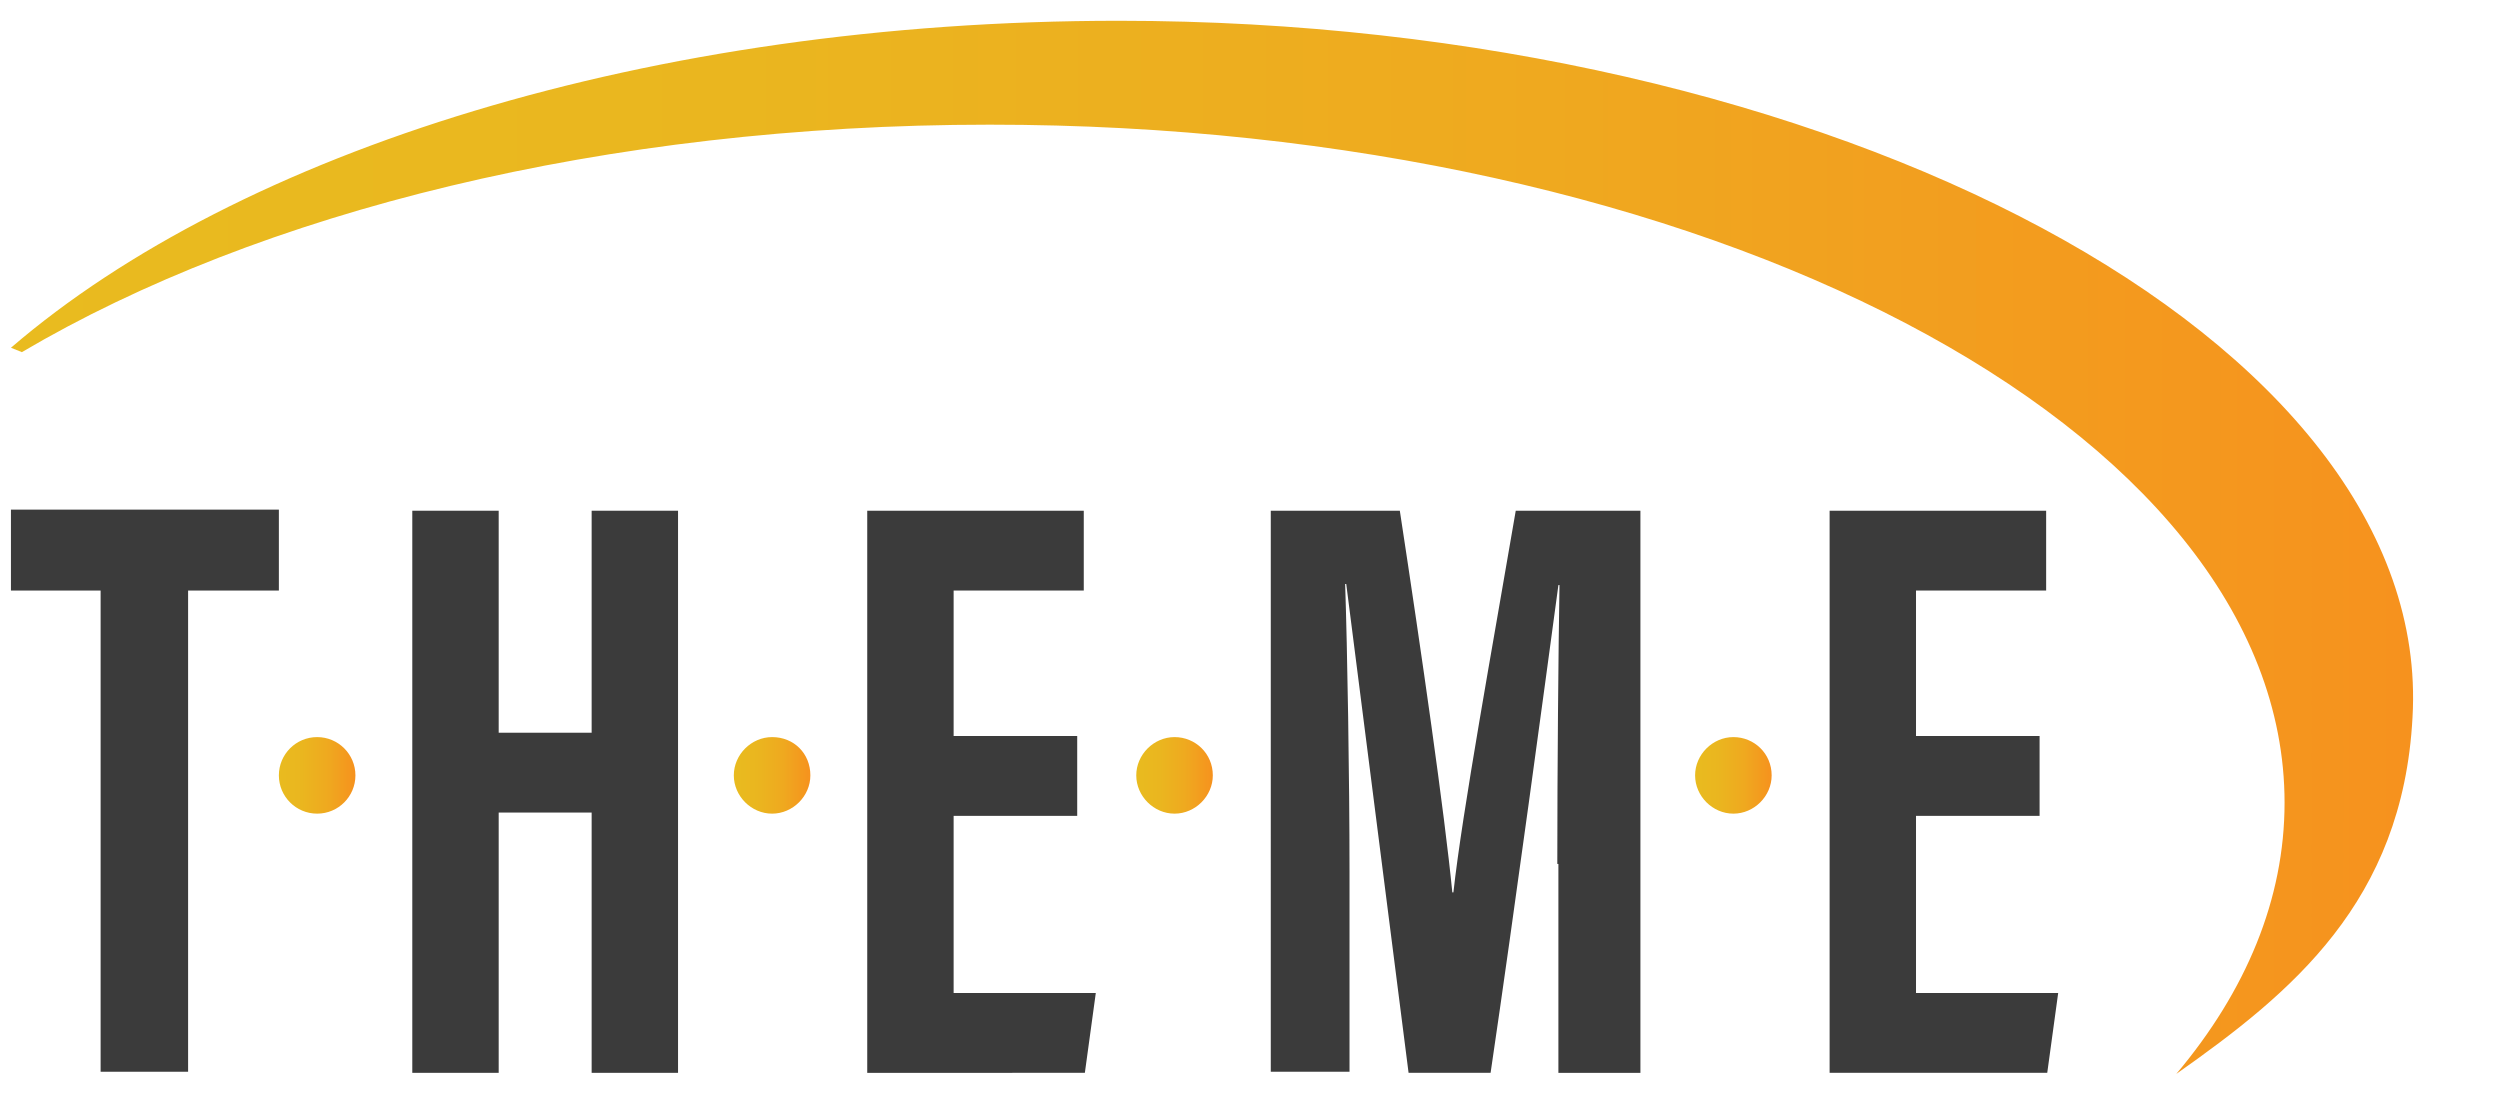 <?xml version="1.0" encoding="UTF-8"?>
<!-- Generator: Adobe Illustrator 28.1.0, SVG Export Plug-In . SVG Version: 6.00 Build 0)  -->
<svg xmlns="http://www.w3.org/2000/svg" xmlns:xlink="http://www.w3.org/1999/xlink" version="1.1" id="logo" x="0px" y="0px" viewBox="0 0 228.6 100" style="enable-background:new 0 0 228.6 100;" xml:space="preserve">
<style type="text/css">
	.st0{fill:#3B3B3B;}
	.st1{fill:url(#SVGID_1_);}
	.st2{fill:url(#SVGID_00000103944104615178594410000017655196942375820197_);}
	.st3{fill:url(#SVGID_00000043457082673713090190000003176138901451213740_);}
	.st4{fill:url(#SVGID_00000093163507722114301480000005824620854822270868_);}
	.st5{fill:url(#SVGID_00000099637947197062065120000016903344290526189758_);}
</style>
<g id="letters">
	<path class="st0" d="M9.2,54H1v-7.4h24.5V54h-8.3v44H9.2V54z"></path>
	<path class="st0" d="M37.7,46.7h7.9V67h8.5V46.7h7.9v51.4h-7.9V74.3h-8.5v23.8h-7.9V46.7z"></path>
	<path class="st0" d="M98.5,74.6H87.2v16.2h13l-1,7.3H79.3V46.7h19.8V54H87.2v13.3h11.3V74.6z"></path>
	<path class="st0" d="M142.4,79c0-8.7,0.1-19.6,0.2-25.5h-0.1c-1.2,8.9-4,29.7-6.2,44.6h-7.5c-1.7-13.3-4.5-35.3-5.7-44.7H123   c0.2,6,0.4,17.6,0.4,26.4v18.2h-7.2V46.7H128c2,13.1,4.1,27.7,4.8,34.9h0.1c0.8-7.3,3.6-22.6,5.7-34.9h11.4v51.4h-7.5V79z"></path>
	<path class="st0" d="M186.5,74.6h-11.3v16.2h13l-1,7.3h-19.9V46.7h19.8V54h-11.9v13.3h11.3V74.6z"></path>
</g>
<g id="accents">
	<linearGradient id="SVGID_1_" gradientUnits="userSpaceOnUse" x1="1" y1="49.997" x2="220.776" y2="49.997">
		<stop offset="0" style="stop-color:#E9BB1F"></stop>
		<stop offset="0.301" style="stop-color:#EAB61F"></stop>
		<stop offset="0.639" style="stop-color:#EFA91F"></stop>
		<stop offset="0.996" style="stop-color:#F6921E"></stop>
		<stop offset="1" style="stop-color:#F6921E"></stop>
	</linearGradient>
	<path class="st1" d="M102.3,1.9C59.4,1.9,21.8,13.9,1,31.8l1,0.4c21.7-12.8,53.3-20.8,88.5-20.8c65.4,0,118.4,27.7,118.4,62   c0,8.8-3.5,17.2-9.9,24.8c10.5-7.4,20.7-15.7,21.6-32.6C222.6,31.2,167.7,1.9,102.3,1.9z"></path>
	
		<linearGradient id="SVGID_00000178185795666331248710000008775054632542364318_" gradientUnits="userSpaceOnUse" x1="25.497" y1="70.854" x2="32.497" y2="70.854">
		<stop offset="0" style="stop-color:#E9BB1F"></stop>
		<stop offset="0.301" style="stop-color:#EAB61F"></stop>
		<stop offset="0.639" style="stop-color:#EFA91F"></stop>
		<stop offset="0.996" style="stop-color:#F6921E"></stop>
		<stop offset="1" style="stop-color:#F6921E"></stop>
	</linearGradient>
	<circle style="fill:url(#SVGID_00000178185795666331248710000008775054632542364318_);" cx="29" cy="70.9" r="3.5"></circle>
	
		<linearGradient id="SVGID_00000015330412409181781080000013344611058950174363_" gradientUnits="userSpaceOnUse" x1="67.126" y1="70.854" x2="74.126" y2="70.854">
		<stop offset="0" style="stop-color:#E9BB1F"></stop>
		<stop offset="0.301" style="stop-color:#EAB61F"></stop>
		<stop offset="0.639" style="stop-color:#EFA91F"></stop>
		<stop offset="0.996" style="stop-color:#F6921E"></stop>
		<stop offset="1" style="stop-color:#F6921E"></stop>
	</linearGradient>
	<path style="fill:url(#SVGID_00000015330412409181781080000013344611058950174363_);" d="M74.1,70.9c0,1.9-1.6,3.5-3.5,3.5   c-1.9,0-3.5-1.6-3.5-3.5c0-1.9,1.6-3.5,3.5-3.5C72.6,67.4,74.1,68.9,74.1,70.9z"></path>
	
		<linearGradient id="SVGID_00000003796652287406881200000017184719547758005166_" gradientUnits="userSpaceOnUse" x1="103.939" y1="70.854" x2="110.939" y2="70.854">
		<stop offset="0" style="stop-color:#E9BB1F"></stop>
		<stop offset="0.301" style="stop-color:#EAB61F"></stop>
		<stop offset="0.639" style="stop-color:#EFA91F"></stop>
		<stop offset="0.996" style="stop-color:#F6921E"></stop>
		<stop offset="1" style="stop-color:#F6921E"></stop>
	</linearGradient>
	<path style="fill:url(#SVGID_00000003796652287406881200000017184719547758005166_);" d="M110.9,70.9c0,1.9-1.6,3.5-3.5,3.5   s-3.5-1.6-3.5-3.5c0-1.9,1.6-3.5,3.5-3.5S110.9,68.9,110.9,70.9z"></path>
	
		<linearGradient id="SVGID_00000004507927411156036490000007277742090878882195_" gradientUnits="userSpaceOnUse" x1="155.003" y1="70.854" x2="162.003" y2="70.854">
		<stop offset="0" style="stop-color:#E9BB1F"></stop>
		<stop offset="0.301" style="stop-color:#EAB61F"></stop>
		<stop offset="0.639" style="stop-color:#EFA91F"></stop>
		<stop offset="0.996" style="stop-color:#F6921E"></stop>
		<stop offset="1" style="stop-color:#F6921E"></stop>
	</linearGradient>
	<path style="fill:url(#SVGID_00000004507927411156036490000007277742090878882195_);" d="M162,70.9c0,1.9-1.6,3.5-3.5,3.5   s-3.5-1.6-3.5-3.5c0-1.9,1.6-3.5,3.5-3.5S162,68.9,162,70.9z"></path>
</g>
</svg>

